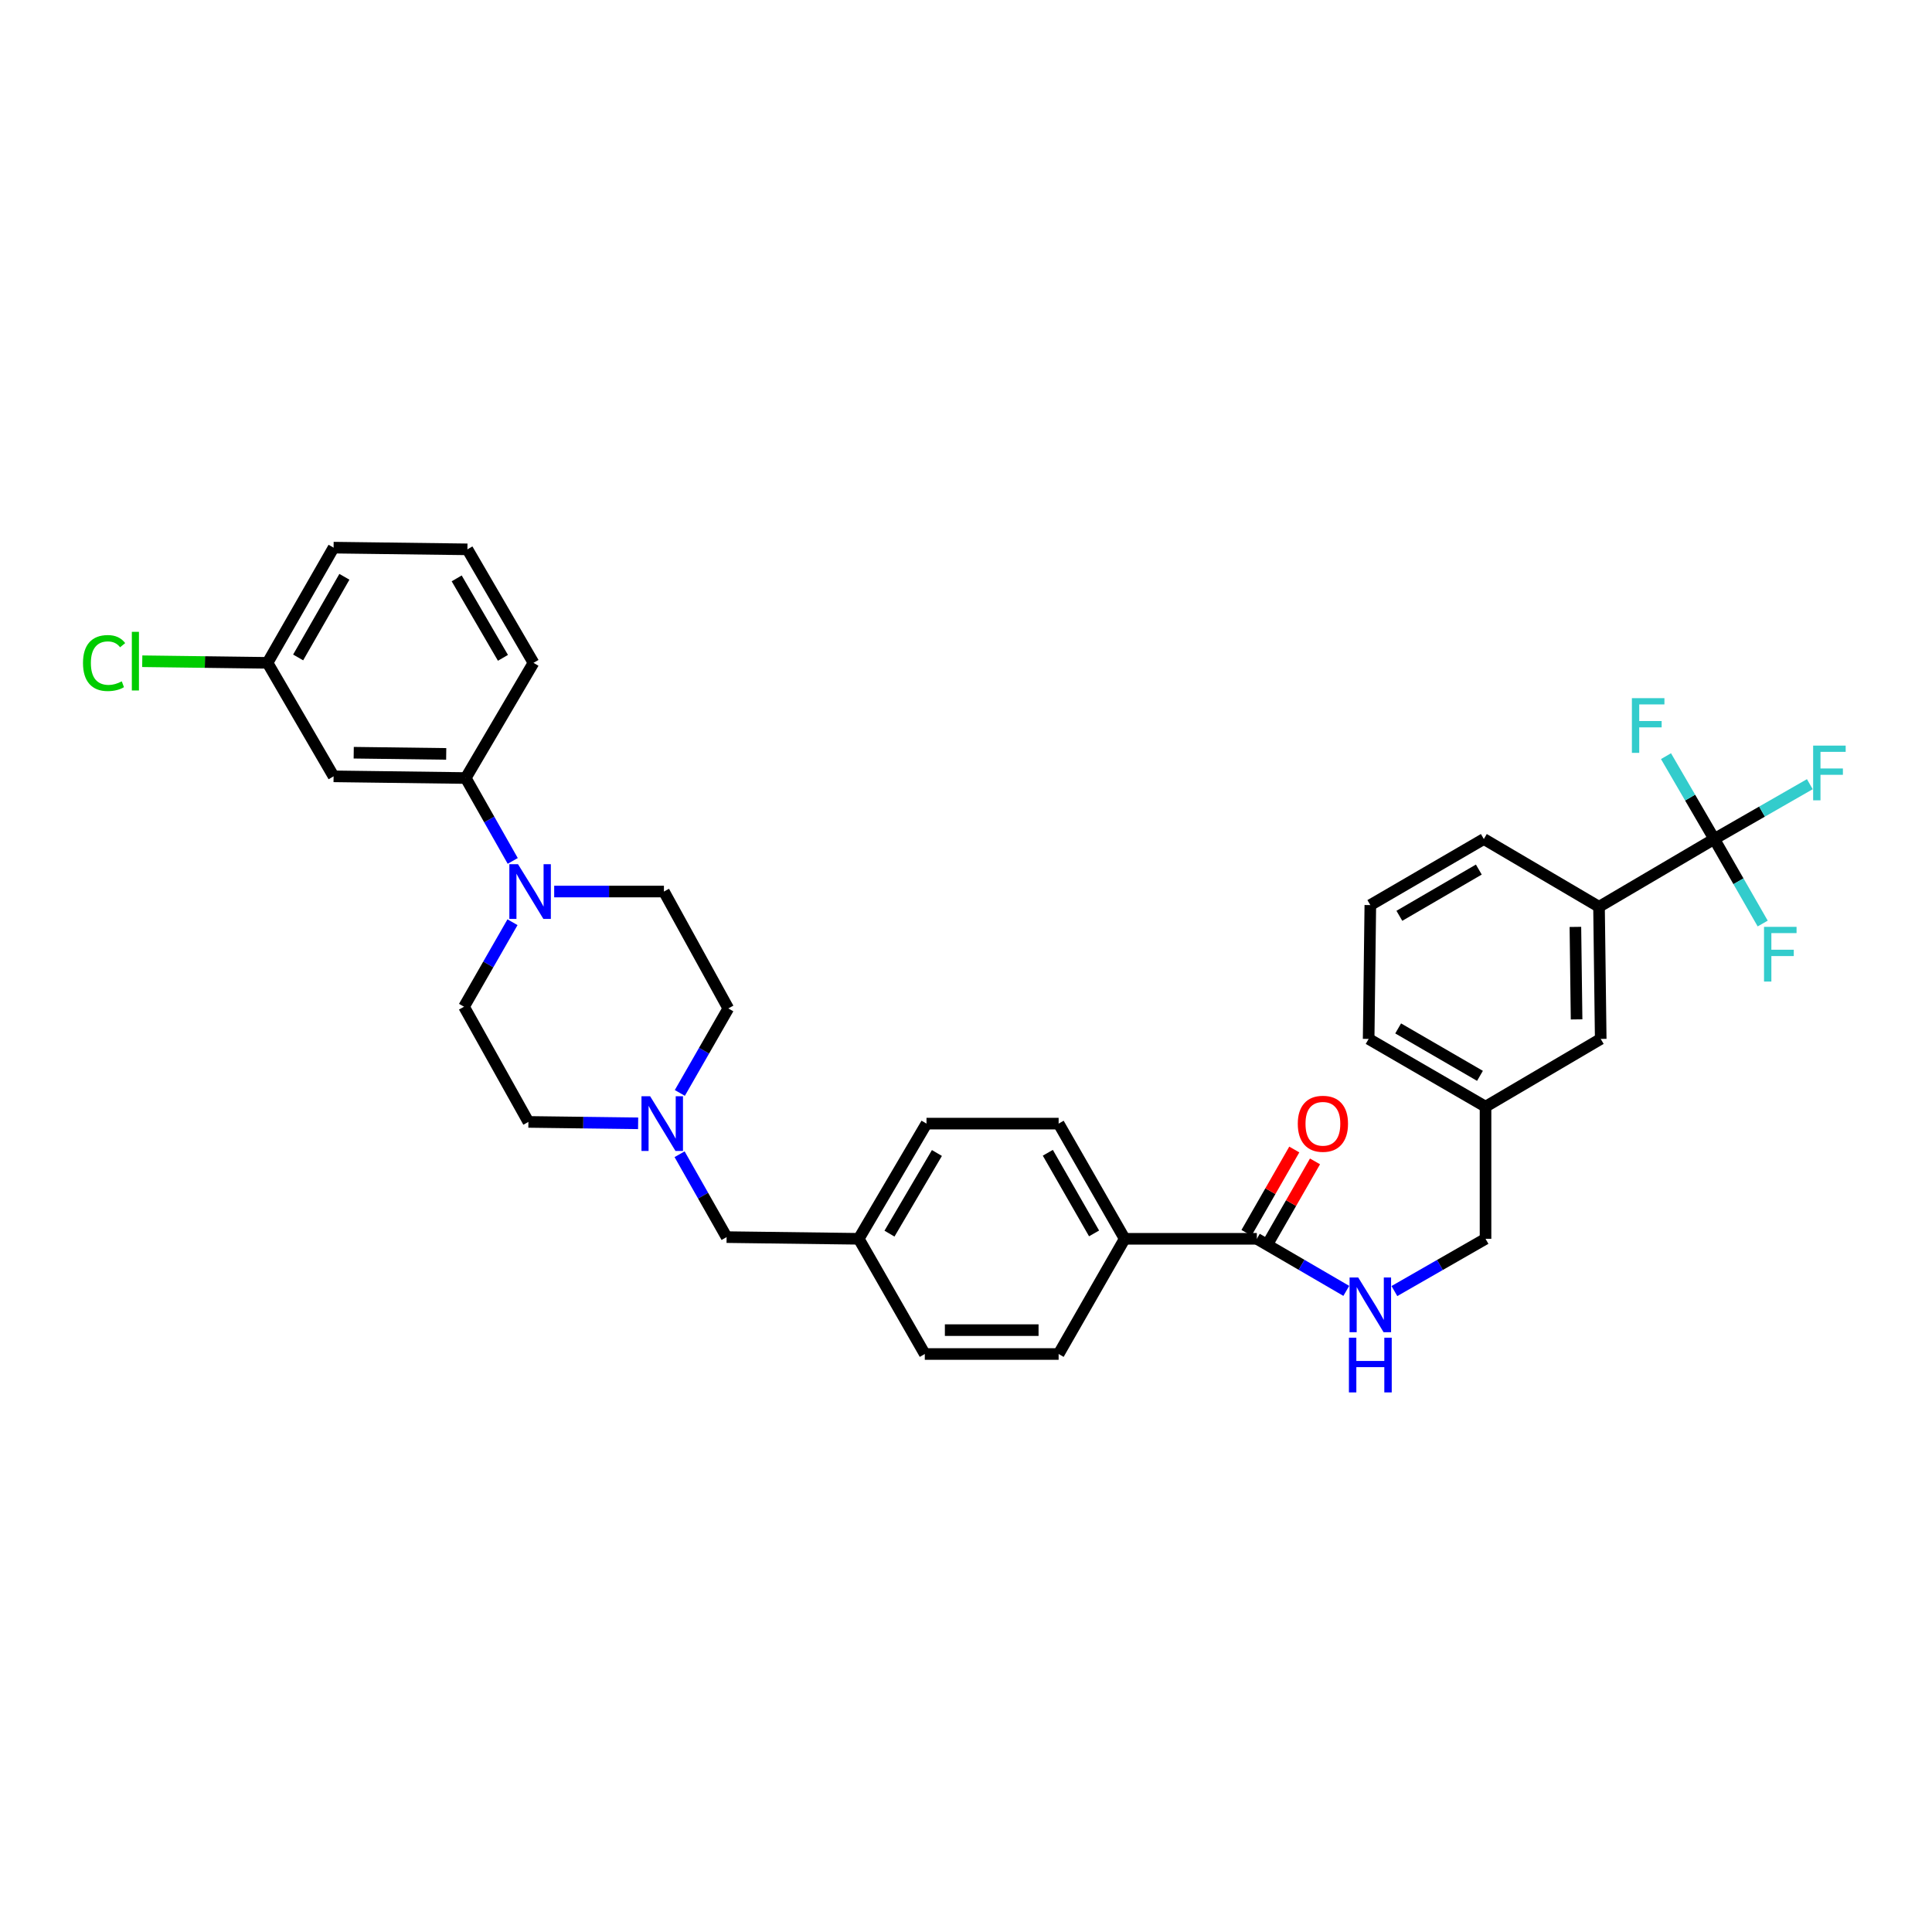 <?xml version='1.0' encoding='iso-8859-1'?>
<svg version='1.1' baseProfile='full'
              xmlns='http://www.w3.org/2000/svg'
                      xmlns:rdkit='http://www.rdkit.org/xml'
                      xmlns:xlink='http://www.w3.org/1999/xlink'
                  xml:space='preserve'
width='1000px' height='1000px' viewBox='0 0 1000 1000'>
<!-- END OF HEADER -->
<rect style='opacity:1.0;fill:#FFFFFF;stroke:none' width='1000' height='1000' x='0' y='0'> </rect>
<path class='bond-0' d='M 887.279,434.275 L 827.65,469.349' style='fill:none;fill-rule:evenodd;stroke:#000000;stroke-width:6px;stroke-linecap:butt;stroke-linejoin:miter;stroke-opacity:1' />
<path class='bond-1' d='M 887.279,434.275 L 912.02,420.085' style='fill:none;fill-rule:evenodd;stroke:#000000;stroke-width:6px;stroke-linecap:butt;stroke-linejoin:miter;stroke-opacity:1' />
<path class='bond-1' d='M 912.02,420.085 L 936.762,405.894' style='fill:none;fill-rule:evenodd;stroke:#33CCCC;stroke-width:6px;stroke-linecap:butt;stroke-linejoin:miter;stroke-opacity:1' />
<path class='bond-2' d='M 887.279,434.275 L 874.797,412.83' style='fill:none;fill-rule:evenodd;stroke:#000000;stroke-width:6px;stroke-linecap:butt;stroke-linejoin:miter;stroke-opacity:1' />
<path class='bond-2' d='M 874.797,412.83 L 862.315,391.385' style='fill:none;fill-rule:evenodd;stroke:#33CCCC;stroke-width:6px;stroke-linecap:butt;stroke-linejoin:miter;stroke-opacity:1' />
<path class='bond-3' d='M 887.279,434.275 L 899.823,456.146' style='fill:none;fill-rule:evenodd;stroke:#000000;stroke-width:6px;stroke-linecap:butt;stroke-linejoin:miter;stroke-opacity:1' />
<path class='bond-3' d='M 899.823,456.146 L 912.367,478.018' style='fill:none;fill-rule:evenodd;stroke:#33CCCC;stroke-width:6px;stroke-linecap:butt;stroke-linejoin:miter;stroke-opacity:1' />
<path class='bond-4' d='M 655.897,644.277 L 668.269,622.706' style='fill:none;fill-rule:evenodd;stroke:#000000;stroke-width:6px;stroke-linecap:butt;stroke-linejoin:miter;stroke-opacity:1' />
<path class='bond-4' d='M 668.269,622.706 L 680.641,601.134' style='fill:none;fill-rule:evenodd;stroke:#FF0000;stroke-width:6px;stroke-linecap:butt;stroke-linejoin:miter;stroke-opacity:1' />
<path class='bond-4' d='M 645.176,638.128 L 657.548,616.557' style='fill:none;fill-rule:evenodd;stroke:#000000;stroke-width:6px;stroke-linecap:butt;stroke-linejoin:miter;stroke-opacity:1' />
<path class='bond-4' d='M 657.548,616.557 L 669.92,594.985' style='fill:none;fill-rule:evenodd;stroke:#FF0000;stroke-width:6px;stroke-linecap:butt;stroke-linejoin:miter;stroke-opacity:1' />
<path class='bond-5' d='M 650.536,641.203 L 673.688,654.68' style='fill:none;fill-rule:evenodd;stroke:#000000;stroke-width:6px;stroke-linecap:butt;stroke-linejoin:miter;stroke-opacity:1' />
<path class='bond-5' d='M 673.688,654.68 L 696.84,668.157' style='fill:none;fill-rule:evenodd;stroke:#0000FF;stroke-width:6px;stroke-linecap:butt;stroke-linejoin:miter;stroke-opacity:1' />
<path class='bond-6' d='M 650.536,641.203 L 582.139,641.203' style='fill:none;fill-rule:evenodd;stroke:#000000;stroke-width:6px;stroke-linecap:butt;stroke-linejoin:miter;stroke-opacity:1' />
<path class='bond-7' d='M 721.737,668.253 L 745.323,654.728' style='fill:none;fill-rule:evenodd;stroke:#0000FF;stroke-width:6px;stroke-linecap:butt;stroke-linejoin:miter;stroke-opacity:1' />
<path class='bond-7' d='M 745.323,654.728 L 768.908,641.203' style='fill:none;fill-rule:evenodd;stroke:#000000;stroke-width:6px;stroke-linecap:butt;stroke-linejoin:miter;stroke-opacity:1' />
<path class='bond-8' d='M 827.65,469.349 L 828.529,537.739' style='fill:none;fill-rule:evenodd;stroke:#000000;stroke-width:6px;stroke-linecap:butt;stroke-linejoin:miter;stroke-opacity:1' />
<path class='bond-8' d='M 815.423,479.766 L 816.039,527.639' style='fill:none;fill-rule:evenodd;stroke:#000000;stroke-width:6px;stroke-linecap:butt;stroke-linejoin:miter;stroke-opacity:1' />
<path class='bond-9' d='M 827.65,469.349 L 768.029,434.275' style='fill:none;fill-rule:evenodd;stroke:#000000;stroke-width:6px;stroke-linecap:butt;stroke-linejoin:miter;stroke-opacity:1' />
<path class='bond-10' d='M 479.554,581.581 L 444.48,641.203' style='fill:none;fill-rule:evenodd;stroke:#000000;stroke-width:6px;stroke-linecap:butt;stroke-linejoin:miter;stroke-opacity:1' />
<path class='bond-10' d='M 484.946,596.791 L 460.394,638.527' style='fill:none;fill-rule:evenodd;stroke:#000000;stroke-width:6px;stroke-linecap:butt;stroke-linejoin:miter;stroke-opacity:1' />
<path class='bond-11' d='M 479.554,581.581 L 547.944,581.581' style='fill:none;fill-rule:evenodd;stroke:#000000;stroke-width:6px;stroke-linecap:butt;stroke-linejoin:miter;stroke-opacity:1' />
<path class='bond-12' d='M 351.876,565.703 L 364.423,543.831' style='fill:none;fill-rule:evenodd;stroke:#0000FF;stroke-width:6px;stroke-linecap:butt;stroke-linejoin:miter;stroke-opacity:1' />
<path class='bond-12' d='M 364.423,543.831 L 376.969,521.96' style='fill:none;fill-rule:evenodd;stroke:#000000;stroke-width:6px;stroke-linecap:butt;stroke-linejoin:miter;stroke-opacity:1' />
<path class='bond-13' d='M 330.295,581.423 L 301.897,581.063' style='fill:none;fill-rule:evenodd;stroke:#0000FF;stroke-width:6px;stroke-linecap:butt;stroke-linejoin:miter;stroke-opacity:1' />
<path class='bond-13' d='M 301.897,581.063 L 273.498,580.702' style='fill:none;fill-rule:evenodd;stroke:#000000;stroke-width:6px;stroke-linecap:butt;stroke-linejoin:miter;stroke-opacity:1' />
<path class='bond-14' d='M 351.757,597.43 L 363.923,618.88' style='fill:none;fill-rule:evenodd;stroke:#0000FF;stroke-width:6px;stroke-linecap:butt;stroke-linejoin:miter;stroke-opacity:1' />
<path class='bond-14' d='M 363.923,618.88 L 376.09,640.331' style='fill:none;fill-rule:evenodd;stroke:#000000;stroke-width:6px;stroke-linecap:butt;stroke-linejoin:miter;stroke-opacity:1' />
<path class='bond-15' d='M 444.48,641.203 L 478.675,700.831' style='fill:none;fill-rule:evenodd;stroke:#000000;stroke-width:6px;stroke-linecap:butt;stroke-linejoin:miter;stroke-opacity:1' />
<path class='bond-16' d='M 444.48,641.203 L 376.09,640.331' style='fill:none;fill-rule:evenodd;stroke:#000000;stroke-width:6px;stroke-linecap:butt;stroke-linejoin:miter;stroke-opacity:1' />
<path class='bond-17' d='M 478.675,700.831 L 547.944,700.831' style='fill:none;fill-rule:evenodd;stroke:#000000;stroke-width:6px;stroke-linecap:butt;stroke-linejoin:miter;stroke-opacity:1' />
<path class='bond-17' d='M 489.066,688.472 L 537.554,688.472' style='fill:none;fill-rule:evenodd;stroke:#000000;stroke-width:6px;stroke-linecap:butt;stroke-linejoin:miter;stroke-opacity:1' />
<path class='bond-18' d='M 265.39,445.611 L 253.225,424.16' style='fill:none;fill-rule:evenodd;stroke:#0000FF;stroke-width:6px;stroke-linecap:butt;stroke-linejoin:miter;stroke-opacity:1' />
<path class='bond-18' d='M 253.225,424.16 L 241.061,402.71' style='fill:none;fill-rule:evenodd;stroke:#000000;stroke-width:6px;stroke-linecap:butt;stroke-linejoin:miter;stroke-opacity:1' />
<path class='bond-19' d='M 265.27,477.337 L 252.726,499.209' style='fill:none;fill-rule:evenodd;stroke:#0000FF;stroke-width:6px;stroke-linecap:butt;stroke-linejoin:miter;stroke-opacity:1' />
<path class='bond-19' d='M 252.726,499.209 L 240.182,521.081' style='fill:none;fill-rule:evenodd;stroke:#000000;stroke-width:6px;stroke-linecap:butt;stroke-linejoin:miter;stroke-opacity:1' />
<path class='bond-20' d='M 286.849,461.459 L 315.248,461.459' style='fill:none;fill-rule:evenodd;stroke:#0000FF;stroke-width:6px;stroke-linecap:butt;stroke-linejoin:miter;stroke-opacity:1' />
<path class='bond-20' d='M 315.248,461.459 L 343.646,461.459' style='fill:none;fill-rule:evenodd;stroke:#000000;stroke-width:6px;stroke-linecap:butt;stroke-linejoin:miter;stroke-opacity:1' />
<path class='bond-21' d='M 241.061,402.71 L 172.664,401.831' style='fill:none;fill-rule:evenodd;stroke:#000000;stroke-width:6px;stroke-linecap:butt;stroke-linejoin:miter;stroke-opacity:1' />
<path class='bond-21' d='M 230.96,390.219 L 183.083,389.604' style='fill:none;fill-rule:evenodd;stroke:#000000;stroke-width:6px;stroke-linecap:butt;stroke-linejoin:miter;stroke-opacity:1' />
<path class='bond-22' d='M 241.061,402.71 L 276.135,343.088' style='fill:none;fill-rule:evenodd;stroke:#000000;stroke-width:6px;stroke-linecap:butt;stroke-linejoin:miter;stroke-opacity:1' />
<path class='bond-23' d='M 172.664,401.831 L 138.469,343.088' style='fill:none;fill-rule:evenodd;stroke:#000000;stroke-width:6px;stroke-linecap:butt;stroke-linejoin:miter;stroke-opacity:1' />
<path class='bond-24' d='M 138.469,343.088 L 106.049,342.671' style='fill:none;fill-rule:evenodd;stroke:#000000;stroke-width:6px;stroke-linecap:butt;stroke-linejoin:miter;stroke-opacity:1' />
<path class='bond-24' d='M 106.049,342.671 L 73.629,342.255' style='fill:none;fill-rule:evenodd;stroke:#00CC00;stroke-width:6px;stroke-linecap:butt;stroke-linejoin:miter;stroke-opacity:1' />
<path class='bond-25' d='M 138.469,343.088 L 172.664,283.46' style='fill:none;fill-rule:evenodd;stroke:#000000;stroke-width:6px;stroke-linecap:butt;stroke-linejoin:miter;stroke-opacity:1' />
<path class='bond-25' d='M 154.32,340.292 L 178.257,298.552' style='fill:none;fill-rule:evenodd;stroke:#000000;stroke-width:6px;stroke-linecap:butt;stroke-linejoin:miter;stroke-opacity:1' />
<path class='bond-26' d='M 240.182,521.081 L 273.498,580.702' style='fill:none;fill-rule:evenodd;stroke:#000000;stroke-width:6px;stroke-linecap:butt;stroke-linejoin:miter;stroke-opacity:1' />
<path class='bond-27' d='M 343.646,461.459 L 376.969,521.96' style='fill:none;fill-rule:evenodd;stroke:#000000;stroke-width:6px;stroke-linecap:butt;stroke-linejoin:miter;stroke-opacity:1' />
<path class='bond-28' d='M 276.135,343.088 L 241.933,284.338' style='fill:none;fill-rule:evenodd;stroke:#000000;stroke-width:6px;stroke-linecap:butt;stroke-linejoin:miter;stroke-opacity:1' />
<path class='bond-28' d='M 260.323,340.494 L 236.382,299.369' style='fill:none;fill-rule:evenodd;stroke:#000000;stroke-width:6px;stroke-linecap:butt;stroke-linejoin:miter;stroke-opacity:1' />
<path class='bond-29' d='M 241.933,284.338 L 172.664,283.46' style='fill:none;fill-rule:evenodd;stroke:#000000;stroke-width:6px;stroke-linecap:butt;stroke-linejoin:miter;stroke-opacity:1' />
<path class='bond-30' d='M 547.944,700.831 L 582.139,641.203' style='fill:none;fill-rule:evenodd;stroke:#000000;stroke-width:6px;stroke-linecap:butt;stroke-linejoin:miter;stroke-opacity:1' />
<path class='bond-31' d='M 582.139,641.203 L 547.944,581.581' style='fill:none;fill-rule:evenodd;stroke:#000000;stroke-width:6px;stroke-linecap:butt;stroke-linejoin:miter;stroke-opacity:1' />
<path class='bond-31' d='M 566.289,638.409 L 542.352,596.674' style='fill:none;fill-rule:evenodd;stroke:#000000;stroke-width:6px;stroke-linecap:butt;stroke-linejoin:miter;stroke-opacity:1' />
<path class='bond-32' d='M 828.529,537.739 L 768.908,572.813' style='fill:none;fill-rule:evenodd;stroke:#000000;stroke-width:6px;stroke-linecap:butt;stroke-linejoin:miter;stroke-opacity:1' />
<path class='bond-33' d='M 768.908,572.813 L 768.908,641.203' style='fill:none;fill-rule:evenodd;stroke:#000000;stroke-width:6px;stroke-linecap:butt;stroke-linejoin:miter;stroke-opacity:1' />
<path class='bond-34' d='M 768.908,572.813 L 708.407,537.739' style='fill:none;fill-rule:evenodd;stroke:#000000;stroke-width:6px;stroke-linecap:butt;stroke-linejoin:miter;stroke-opacity:1' />
<path class='bond-34' d='M 766.031,556.859 L 723.681,532.307' style='fill:none;fill-rule:evenodd;stroke:#000000;stroke-width:6px;stroke-linecap:butt;stroke-linejoin:miter;stroke-opacity:1' />
<path class='bond-35' d='M 768.029,434.275 L 709.279,468.47' style='fill:none;fill-rule:evenodd;stroke:#000000;stroke-width:6px;stroke-linecap:butt;stroke-linejoin:miter;stroke-opacity:1' />
<path class='bond-35' d='M 765.434,450.086 L 724.309,474.023' style='fill:none;fill-rule:evenodd;stroke:#000000;stroke-width:6px;stroke-linecap:butt;stroke-linejoin:miter;stroke-opacity:1' />
<path class='bond-36' d='M 709.279,468.47 L 708.407,537.739' style='fill:none;fill-rule:evenodd;stroke:#000000;stroke-width:6px;stroke-linecap:butt;stroke-linejoin:miter;stroke-opacity:1' />
<path  class='atom-2' d='M 671.731 581.661
Q 671.731 574.861, 675.091 571.061
Q 678.451 567.261, 684.731 567.261
Q 691.011 567.261, 694.371 571.061
Q 697.731 574.861, 697.731 581.661
Q 697.731 588.541, 694.331 592.461
Q 690.931 596.341, 684.731 596.341
Q 678.491 596.341, 675.091 592.461
Q 671.731 588.581, 671.731 581.661
M 684.731 593.141
Q 689.051 593.141, 691.371 590.261
Q 693.731 587.341, 693.731 581.661
Q 693.731 576.101, 691.371 573.301
Q 689.051 570.461, 684.731 570.461
Q 680.411 570.461, 678.051 573.261
Q 675.731 576.061, 675.731 581.661
Q 675.731 587.381, 678.051 590.261
Q 680.411 593.141, 684.731 593.141
' fill='#FF0000'/>
<path  class='atom-3' d='M 703.019 661.238
L 712.299 676.238
Q 713.219 677.718, 714.699 680.398
Q 716.179 683.078, 716.259 683.238
L 716.259 661.238
L 720.019 661.238
L 720.019 689.558
L 716.139 689.558
L 706.179 673.158
Q 705.019 671.238, 703.779 669.038
Q 702.579 666.838, 702.219 666.158
L 702.219 689.558
L 698.539 689.558
L 698.539 661.238
L 703.019 661.238
' fill='#0000FF'/>
<path  class='atom-3' d='M 698.199 692.39
L 702.039 692.39
L 702.039 704.43
L 716.519 704.43
L 716.519 692.39
L 720.359 692.39
L 720.359 720.71
L 716.519 720.71
L 716.519 707.63
L 702.039 707.63
L 702.039 720.71
L 698.199 720.71
L 698.199 692.39
' fill='#0000FF'/>
<path  class='atom-6' d='M 336.507 567.421
L 345.787 582.421
Q 346.707 583.901, 348.187 586.581
Q 349.667 589.261, 349.747 589.421
L 349.747 567.421
L 353.507 567.421
L 353.507 595.741
L 349.627 595.741
L 339.667 579.341
Q 338.507 577.421, 337.267 575.221
Q 336.067 573.021, 335.707 572.341
L 335.707 595.741
L 332.027 595.741
L 332.027 567.421
L 336.507 567.421
' fill='#0000FF'/>
<path  class='atom-9' d='M 268.117 447.299
L 277.397 462.299
Q 278.317 463.779, 279.797 466.459
Q 281.277 469.139, 281.357 469.299
L 281.357 447.299
L 285.117 447.299
L 285.117 475.619
L 281.237 475.619
L 271.277 459.219
Q 270.117 457.299, 268.877 455.099
Q 267.677 452.899, 267.317 452.219
L 267.317 475.619
L 263.637 475.619
L 263.637 447.299
L 268.117 447.299
' fill='#0000FF'/>
<path  class='atom-13' d='M 42.959 343.189
Q 42.959 336.149, 46.239 332.469
Q 49.559 328.749, 55.839 328.749
Q 61.679 328.749, 64.799 332.869
L 62.159 335.029
Q 59.879 332.029, 55.839 332.029
Q 51.559 332.029, 49.279 334.909
Q 47.039 337.749, 47.039 343.189
Q 47.039 348.789, 49.359 351.669
Q 51.719 354.549, 56.279 354.549
Q 59.399 354.549, 63.039 352.669
L 64.159 355.669
Q 62.679 356.629, 60.439 357.189
Q 58.199 357.749, 55.719 357.749
Q 49.559 357.749, 46.239 353.989
Q 42.959 350.229, 42.959 343.189
' fill='#00CC00'/>
<path  class='atom-13' d='M 68.239 327.029
L 71.919 327.029
L 71.919 357.389
L 68.239 357.389
L 68.239 327.029
' fill='#00CC00'/>
<path  class='atom-26' d='M 938.48 385.92
L 955.32 385.92
L 955.32 389.16
L 942.28 389.16
L 942.28 397.76
L 953.88 397.76
L 953.88 401.04
L 942.28 401.04
L 942.28 414.24
L 938.48 414.24
L 938.48 385.92
' fill='#33CCCC'/>
<path  class='atom-27' d='M 844.664 361.365
L 861.504 361.365
L 861.504 364.605
L 848.464 364.605
L 848.464 373.205
L 860.064 373.205
L 860.064 376.485
L 848.464 376.485
L 848.464 389.685
L 844.664 389.685
L 844.664 361.365
' fill='#33CCCC'/>
<path  class='atom-28' d='M 913.054 479.736
L 929.894 479.736
L 929.894 482.976
L 916.854 482.976
L 916.854 491.576
L 928.454 491.576
L 928.454 494.856
L 916.854 494.856
L 916.854 508.056
L 913.054 508.056
L 913.054 479.736
' fill='#33CCCC'/>
</svg>
